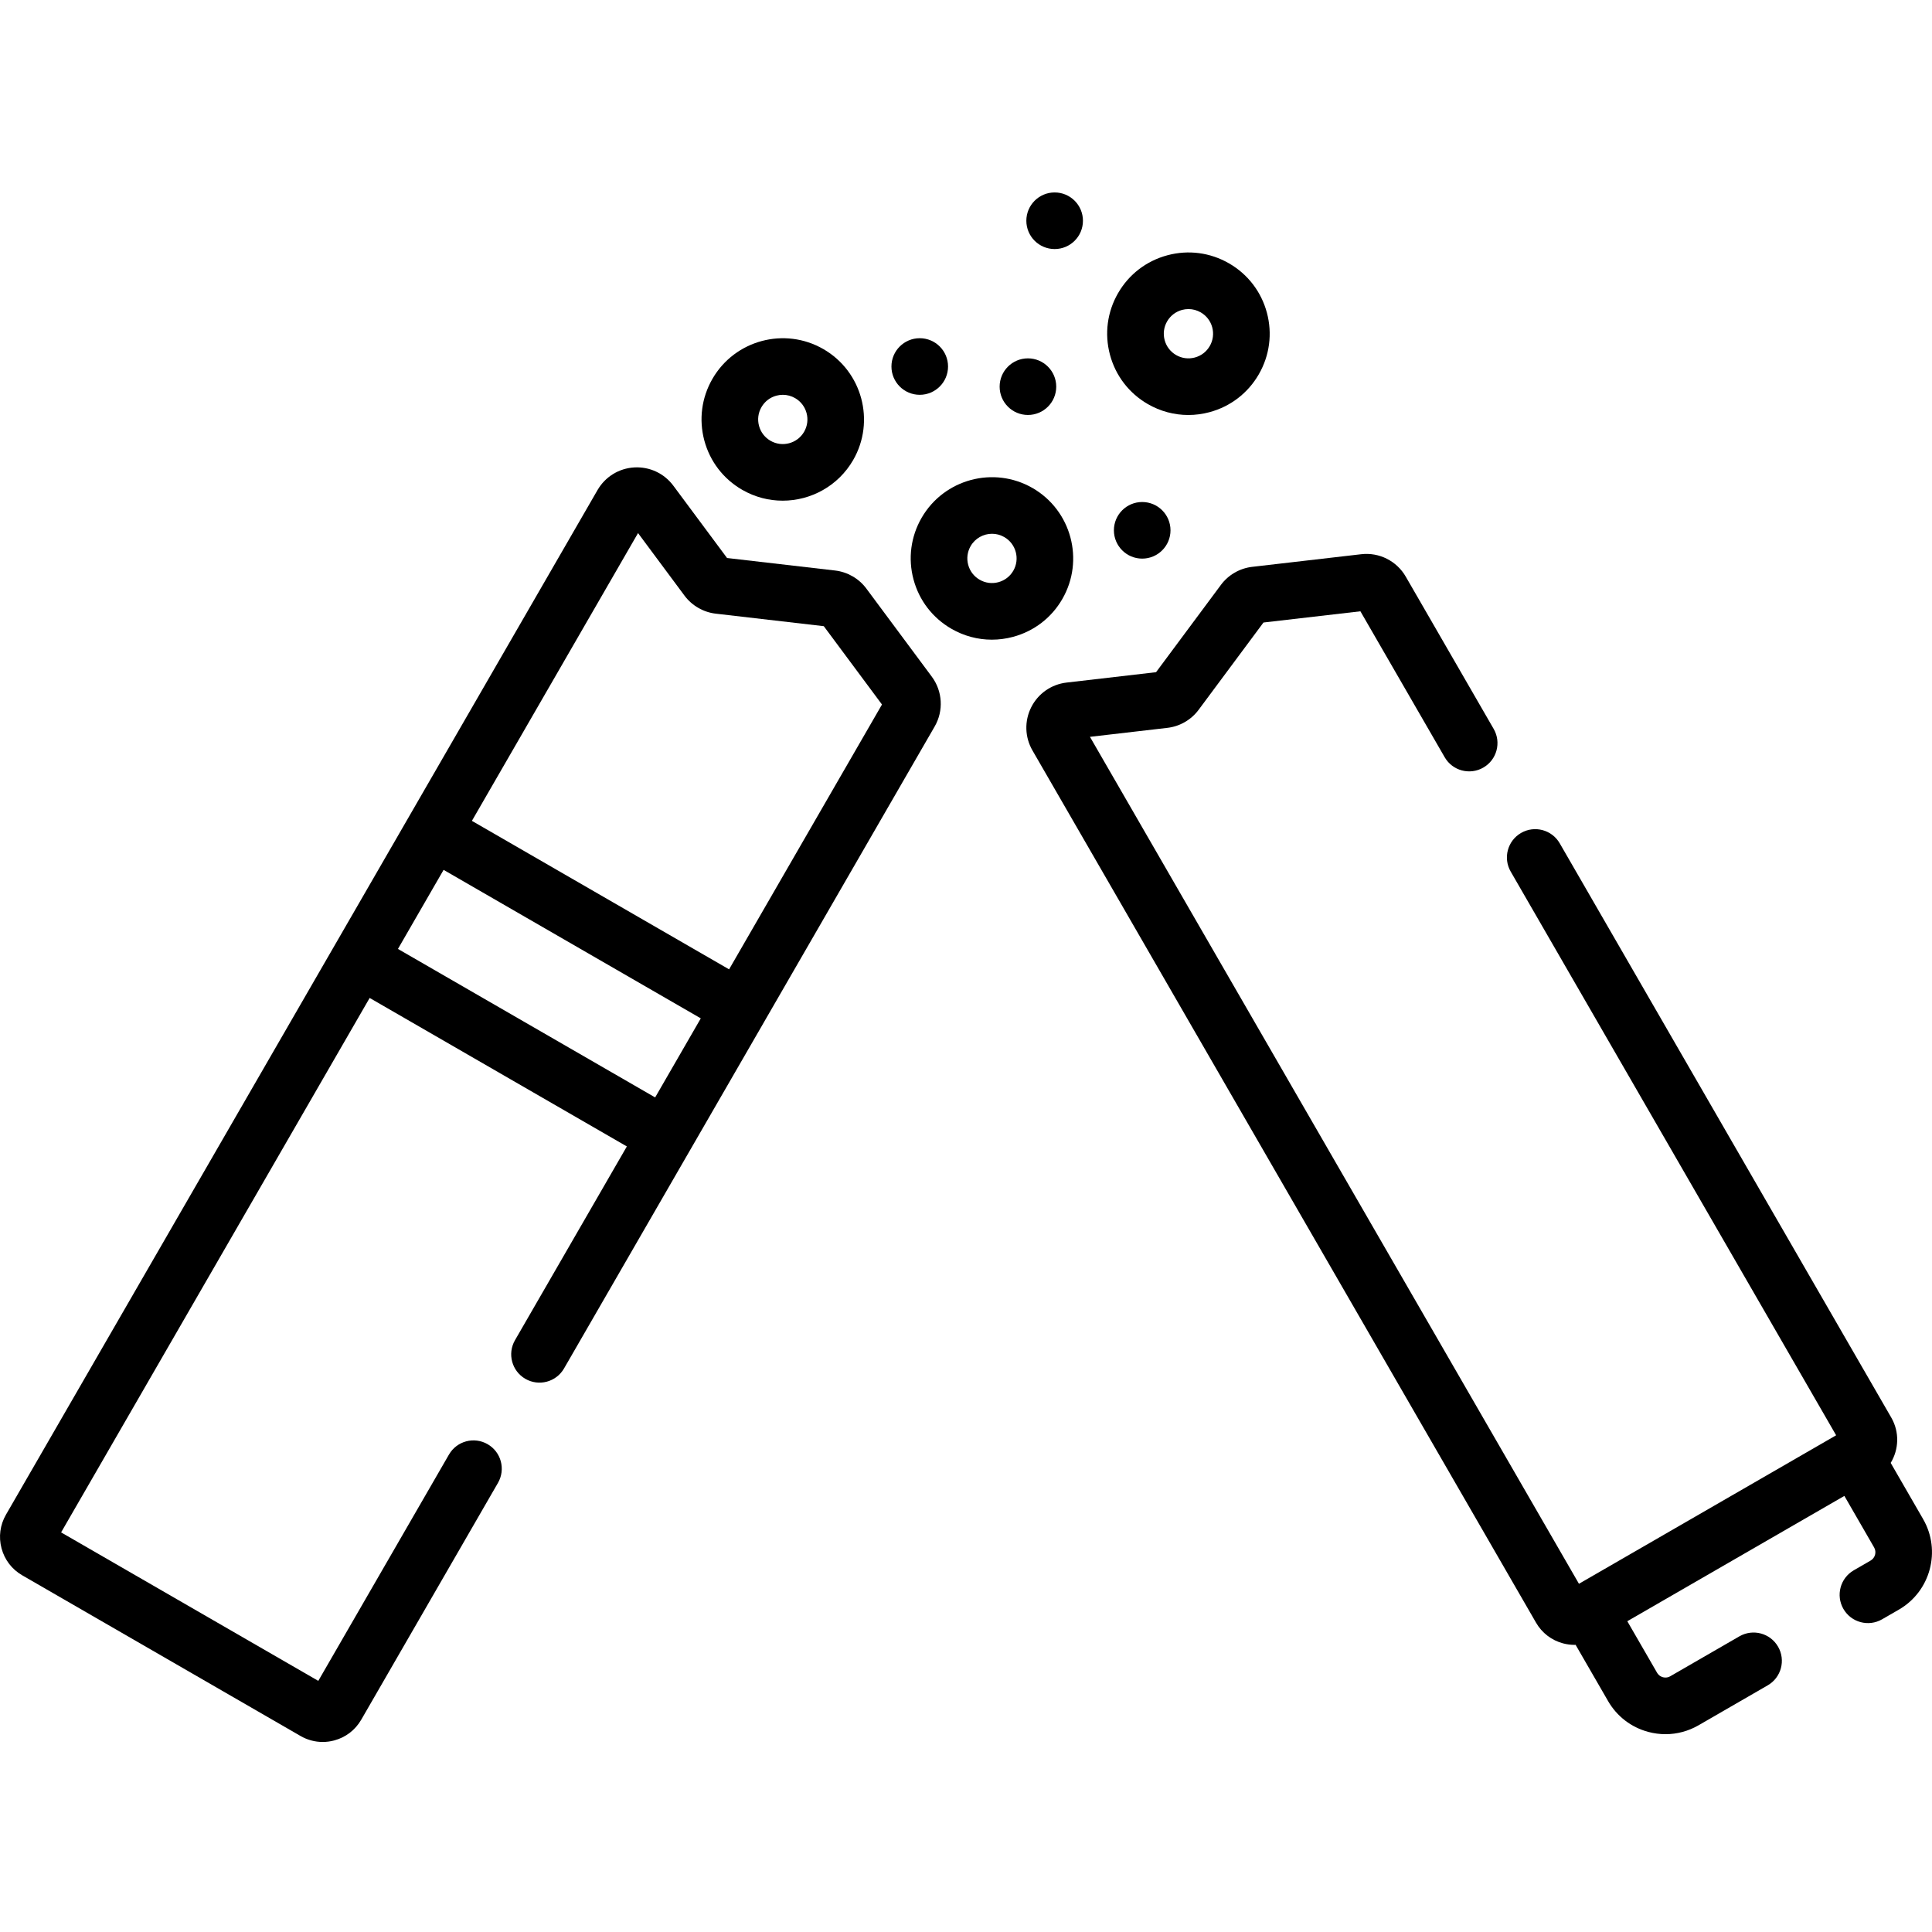 <svg height="512pt" viewBox="0 -51 512 512" width="512pt" xmlns="http://www.w3.org/2000/svg"><path d="m251.242 46.129c0 4.141-3.359 7.5-7.5 7.5-4.141 0-7.5-3.359-7.5-7.5 0-4.145 3.359-7.5 7.5-7.5 4.141 0 7.5 3.355 7.5 7.5zm0 0"/><path d="m310.195 89.539c0 4.141-3.359 7.5-7.5 7.5-4.145 0-7.5-3.359-7.5-7.5 0-4.141 3.355-7.5 7.5-7.5 4.141 0 7.5 3.359 7.5 7.5zm0 0"/><path d="m279.914 51.469c0 4.145-3.359 7.5-7.5 7.5-4.145 0-7.5-3.355-7.5-7.5 0-4.141 3.355-7.5 7.5-7.5 4.141 0 7.5 3.359 7.5 7.5zm0 0"/><path d="m286.992 7.5c0 4.141-3.355 7.5-7.5 7.5-4.141 0-7.5-3.359-7.5-7.5s3.359-7.5 7.5-7.5c4.145 0 7.5 3.359 7.5 7.5zm0 0"/><path d="m281.527 107.746c5.938-10.277 2.402-23.473-7.879-29.406s-23.473-2.398-29.406 7.879c-2.875 4.977-3.641 10.781-2.152 16.336 1.488 5.555 5.051 10.195 10.031 13.07 3.316 1.918 7 2.895 10.727 2.895 1.871 0 3.754-.246 5.609-.742 5.555-1.488 10.199-5.051 13.07-10.031zm-12.988-7.5c-.871 1.512-2.281 2.59-3.965 3.043-1.688.453-3.445.219-4.953-.652-1.512-.871-2.59-2.277-3.043-3.961-.449-1.688-.219-3.445.652-4.957 1.207-2.09 3.406-3.262 5.664-3.262 1.109 0 2.23.281 3.254.875 3.117 1.797 4.188 5.797 2.391 8.914zm0 0"/><path d="m196.684 78.801c3.383 1.953 7.078 2.883 10.73 2.883 7.441 0 14.695-3.863 18.68-10.762 5.934-10.281 2.398-23.473-7.883-29.406-10.281-5.938-23.473-2.402-29.406 7.879-2.875 4.98-3.637 10.781-2.152 16.336 1.488 5.555 5.051 10.195 10.031 13.07zm5.113-21.906c.871-1.508 2.277-2.59 3.961-3.043.562-.148 1.133-.223 1.703-.223 1.129 0 2.246.297 3.25.875 3.117 1.801 4.191 5.801 2.391 8.918-1.801 3.117-5.797 4.188-8.918 2.387-1.508-.871-2.59-2.277-3.039-3.961-.453-1.684-.223-3.441.652-4.953zm0 0"/><path d="m304.184 56.086c3.316 1.914 7 2.891 10.73 2.891 1.871 0 3.75-.246 5.605-.742 5.555-1.488 10.195-5.051 13.07-10.027 2.875-4.98 3.641-10.781 2.152-16.34-1.488-5.551-5.051-10.195-10.031-13.07-4.977-2.875-10.781-3.641-16.336-2.148-5.555 1.488-10.195 5.047-13.07 10.027s-3.641 10.781-2.152 16.336c1.488 5.555 5.055 10.199 10.031 13.074zm5.109-21.91c.875-1.508 2.281-2.59 3.965-3.043.562-.148 1.133-.223 1.699-.223 1.133 0 2.25.297 3.254.875 1.512.875 2.59 2.281 3.043 3.965.449 1.684.219 3.441-.652 4.953-.871 1.512-2.277 2.59-3.965 3.043-1.684.449-3.441.219-4.953-.652-1.512-.875-2.59-2.281-3.043-3.965-.449-1.684-.219-3.441.652-4.953zm0 0"/><path d="m229.59 104.973c-1.973-2.656-4.992-4.398-8.281-4.781l-28.633-3.316-14.234-19.16c-2.426-3.266-6.293-5.074-10.359-4.844-4.062.234-7.699 2.477-9.734 6l-65.438 113.344-4.191 7.254-87.137 150.93c-1.57 2.723-1.988 5.891-1.176 8.926.812 3.035 2.758 5.574 5.48 7.145l73.766 42.59c1.812 1.043 3.824 1.578 5.863 1.578 1.02 0 2.051-.133 3.062-.406 3.035-.812 5.57-2.758 7.145-5.48l36.246-62.781c2.07-3.59.844-8.176-2.746-10.246-3.586-2.07-8.172-.844-10.242 2.746l-34.633 59.977-68.156-39.348 81.77-141.633 68.16 39.352-29.645 51.344c-2.07 3.586-.84 8.172 2.746 10.242 3.586 2.074 8.172.844 10.246-2.742l33.391-57.836 19.598-33.941v-.004l45.238-78.355c2.402-4.16 2.102-9.344-.762-13.203zm-124.129 95.504 12.094-20.953 68.16 39.352-12.094 20.953zm87.754 5.41-68.156-39.352 44.027-76.262 12.312 16.574c1.977 2.656 4.992 4.398 8.281 4.781l28.633 3.316 15.422 20.762zm0 0"/><path d="m509.652 351.582-8.598-14.895c2.164-3.559 2.379-8.16.152-12.016l-87.863-152.188c-2.07-3.586-6.66-4.816-10.246-2.742-3.586 2.07-4.816 6.656-2.742 10.242l86.242 149.383-56.363 32.543-11.793 6.809-129.59-224.449 20.516-2.379c3.293-.379 6.309-2.125 8.281-4.781l17.188-23.137 25.688-2.973 22.332 38.672c2.066 3.59 6.656 4.816 10.242 2.746 3.59-2.07 4.816-6.656 2.746-10.246l-23.301-40.355c-2.402-4.164-7.047-6.5-11.812-5.941l-28.887 3.344c-3.289.379-6.309 2.121-8.285 4.781l-17.188 23.137-23.715 2.75c-4.043.469-7.547 2.918-9.375 6.551-1.824 3.637-1.703 7.91.332 11.434l133.453 231.148c1.57 2.723 4.109 4.668 7.145 5.484 1.016.27 2.043.406 3.062.406.094 0 .184-.016.277-.02l8.602 14.898c2.344 4.062 6.129 6.969 10.66 8.184 1.512.402 3.047.605 4.574.605 3.039 0 6.043-.801 8.75-2.359l18.328-10.586c3.59-2.07 4.816-6.656 2.746-10.242-2.07-3.59-6.66-4.816-10.246-2.746l-18.328 10.582c-.801.461-1.559.359-1.941.258-.383-.105-1.09-.395-1.551-1.191l-7.887-13.652 57.523-33.211 7.879 13.652c.707 1.223.285 2.789-.934 3.492l-4.449 2.57c-3.586 2.07-4.816 6.656-2.746 10.246 2.07 3.586 6.656 4.812 10.246 2.742l4.449-2.566c8.383-4.84 11.266-15.602 6.426-23.984zm0 0"/></svg>